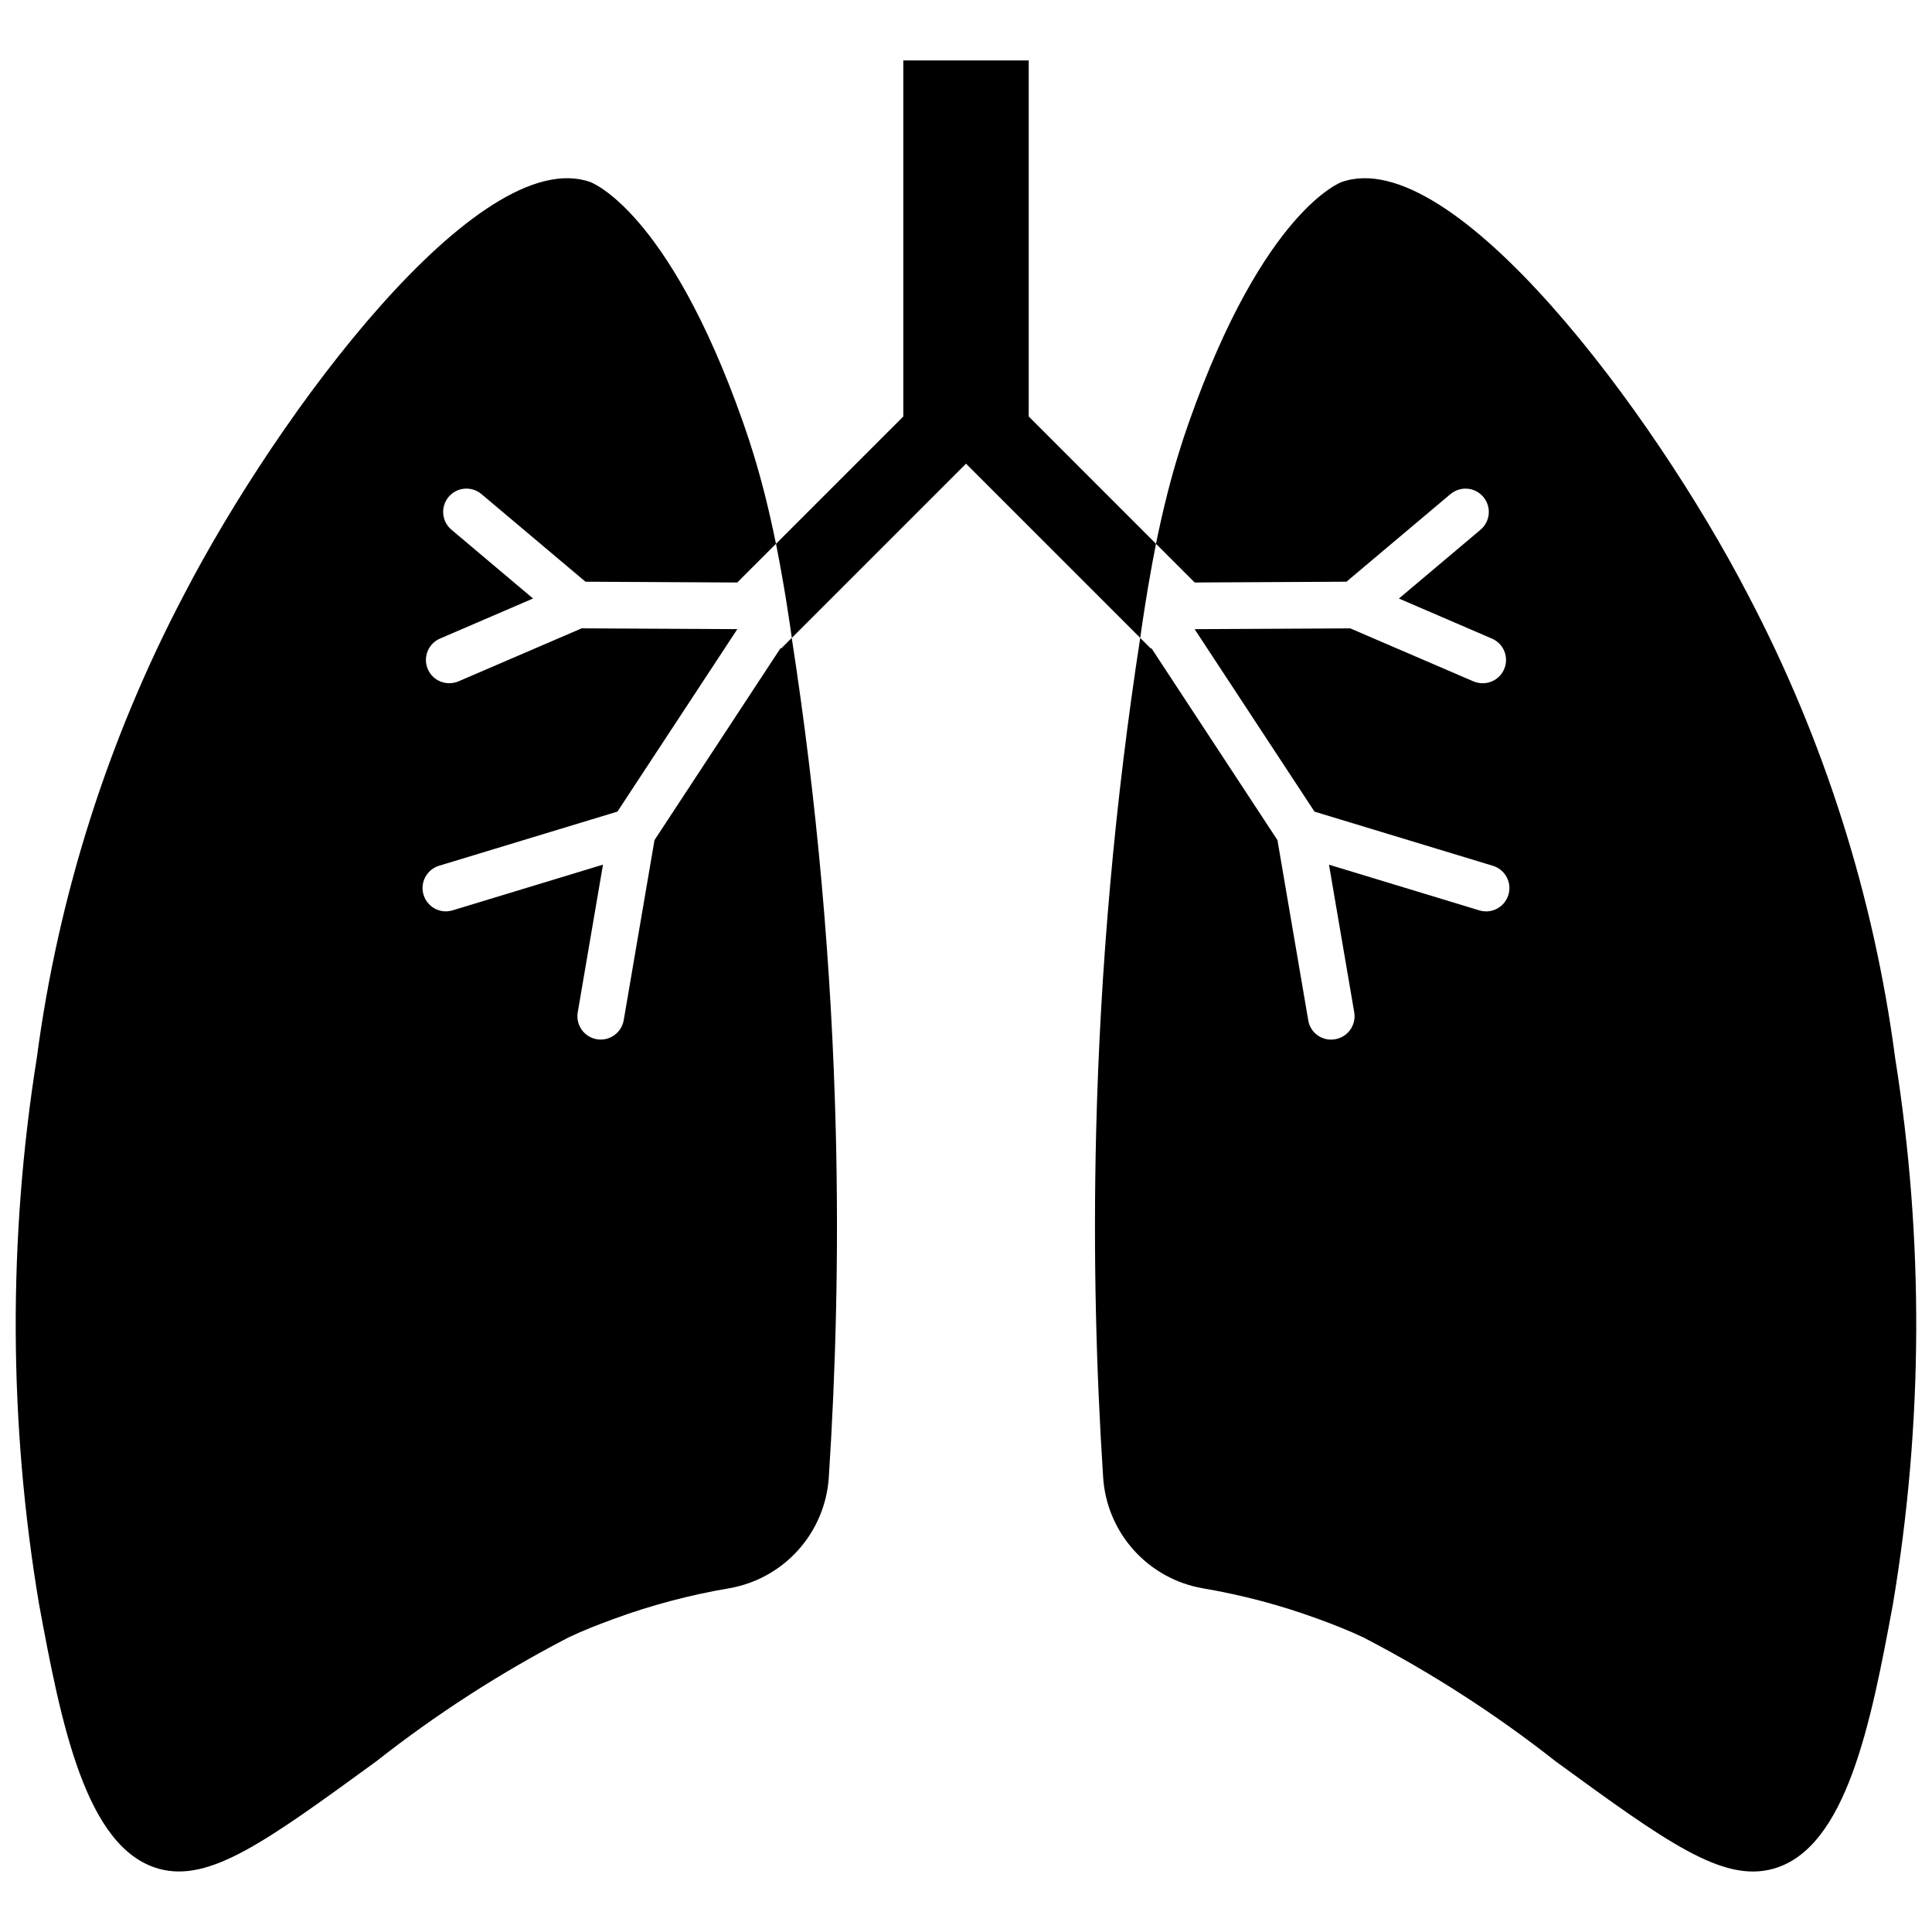 <?xml version="1.0" encoding="UTF-8"?>
<!-- Uploaded to: SVG Repo, www.svgrepo.com, Generator: SVG Repo Mixer Tools -->
<svg width="800px" height="800px" version="1.1" viewBox="144 144 512 512" xmlns="http://www.w3.org/2000/svg">
 <defs>
  <clipPath id="b">
   <path d="m434 191h217.9v449h-217.9z"/>
  </clipPath>
  <clipPath id="a">
   <path d="m148.09 191h217.91v449h-217.91z"/>
  </clipPath>
 </defs>
 <g clip-path="url(#b)">
  <path d="m646.23 424.33c-5.664-42.863-18.859-84.391-38.973-122.66-25.117-48.488-78.289-119.73-107.68-109.44 0 0-20.566 7.203-40.414 63.43-0.906 2.562-1.762 5.195-1.762 5.195-0.359 1.098-0.742 2.32-1.156 3.664-1.852 6.043-3.875 13.637-5.894 23.594l10.254 10.254 40.219-0.207 27.574-23.23 0.004 0.012c2.609-2.195 6.504-1.859 8.699 0.75 2.195 2.609 1.859 6.504-0.75 8.699l-21.625 18.227 24.629 10.605c2.703 1.148 4.223 4.039 3.633 6.914-0.59 2.875-3.125 4.938-6.062 4.93-0.84-0.004-1.672-0.172-2.449-0.496l-32.641-14.043-41.25 0.207 31.754 48.332v0.02l47.281 14.355h0.004c2.93 0.887 4.766 3.789 4.316 6.816-0.449 3.027-3.047 5.269-6.109 5.269-0.605-0.008-1.207-0.098-1.789-0.266l-39.848-12.109 6.691 39.129c0.57 3.359-1.688 6.547-5.047 7.125-1.621 0.301-3.293-0.066-4.637-1.016-1.348-0.949-2.25-2.402-2.508-4.031l-8.156-47.715-33.402-50.867-0.125 0.125-2.844-2.844h0.004c-6.703 43.348-10.605 87.082-11.684 130.93-0.801 32.605 0.012 63.188 1.852 91.441 0.441 7.164 3.285 13.969 8.074 19.32 4.785 5.348 11.234 8.93 18.305 10.164 10.457 1.77 20.727 4.5 30.684 8.152 4.363 1.605 8.043 3.047 11.895 4.867 17.992 9.328 35.062 20.328 50.988 32.863 29.227 21.293 44.164 32.176 57.59 28.465 19.438-5.375 25.957-38.652 31.773-70.164v-0.004c8.031-47.902 8.227-96.793 0.578-144.76z"/>
 </g>
 <path d="m446.38 311.59c0.125-0.781 0.227-1.523 0.328-2.285 0.535-3.582 1.07-6.961 1.605-10.133l0.062-0.309c0.66-3.871 1.316-7.434 1.977-10.75l-33.73-33.734v-94.359h-33.238v94.359l-33.73 33.734c0.66 3.316 1.316 6.879 1.977 10.75l0.062 0.309c0.535 3.172 1.07 6.547 1.605 10.133 0.102 0.762 0.207 1.504 0.328 2.285 0.062 0.473 0.125 0.969 0.207 1.461l46.172-46.172 46.172 46.172c0.078-0.496 0.141-0.988 0.203-1.461z"/>
 <g clip-path="url(#a)">
  <path d="m353.82 313.05-2.844 2.844-0.125-0.125-33.402 50.867-8.156 47.715c-0.574 3.363-3.766 5.629-7.133 5.055-3.367-0.574-5.633-3.769-5.055-7.137l6.691-39.129-39.848 12.109c-0.582 0.172-1.188 0.262-1.793 0.27-3.062 0-5.66-2.246-6.109-5.273s1.387-5.926 4.316-6.816l47.281-14.355v-0.02l31.758-48.332-41.25-0.207-32.641 14.043v0.004c-0.777 0.324-1.609 0.492-2.449 0.492-2.938 0.012-5.473-2.051-6.062-4.926s0.93-5.769 3.633-6.914l24.629-10.605-21.621-18.227c-1.254-1.051-2.039-2.562-2.18-4.191-0.141-1.633 0.371-3.254 1.426-4.508 2.195-2.609 6.09-2.945 8.699-0.75l27.578 23.227 40.219 0.207 10.254-10.254c-2.016-9.957-4.043-17.551-5.894-23.594-0.41-1.344-0.797-2.566-1.156-3.664 0 0-0.855-2.633-1.762-5.195-19.848-56.23-40.414-63.43-40.414-63.43-29.383-10.297-82.559 60.945-107.68 109.43-20.113 38.273-33.305 79.801-38.973 122.66-7.648 47.965-7.453 96.855 0.582 144.76 5.816 31.516 12.336 64.793 31.773 70.164 13.426 3.711 28.359-7.172 57.59-28.465l-0.004 0.004c15.926-12.535 32.996-23.535 50.992-32.863 3.852-1.82 7.531-3.262 11.895-4.867h-0.004c9.957-3.652 20.227-6.383 30.684-8.152 7.07-1.234 13.52-4.816 18.309-10.164 4.785-5.352 7.629-12.156 8.07-19.32 1.84-28.254 2.652-58.836 1.852-91.441-1.078-43.848-4.981-87.582-11.68-130.93z"/>
 </g>
</svg>
